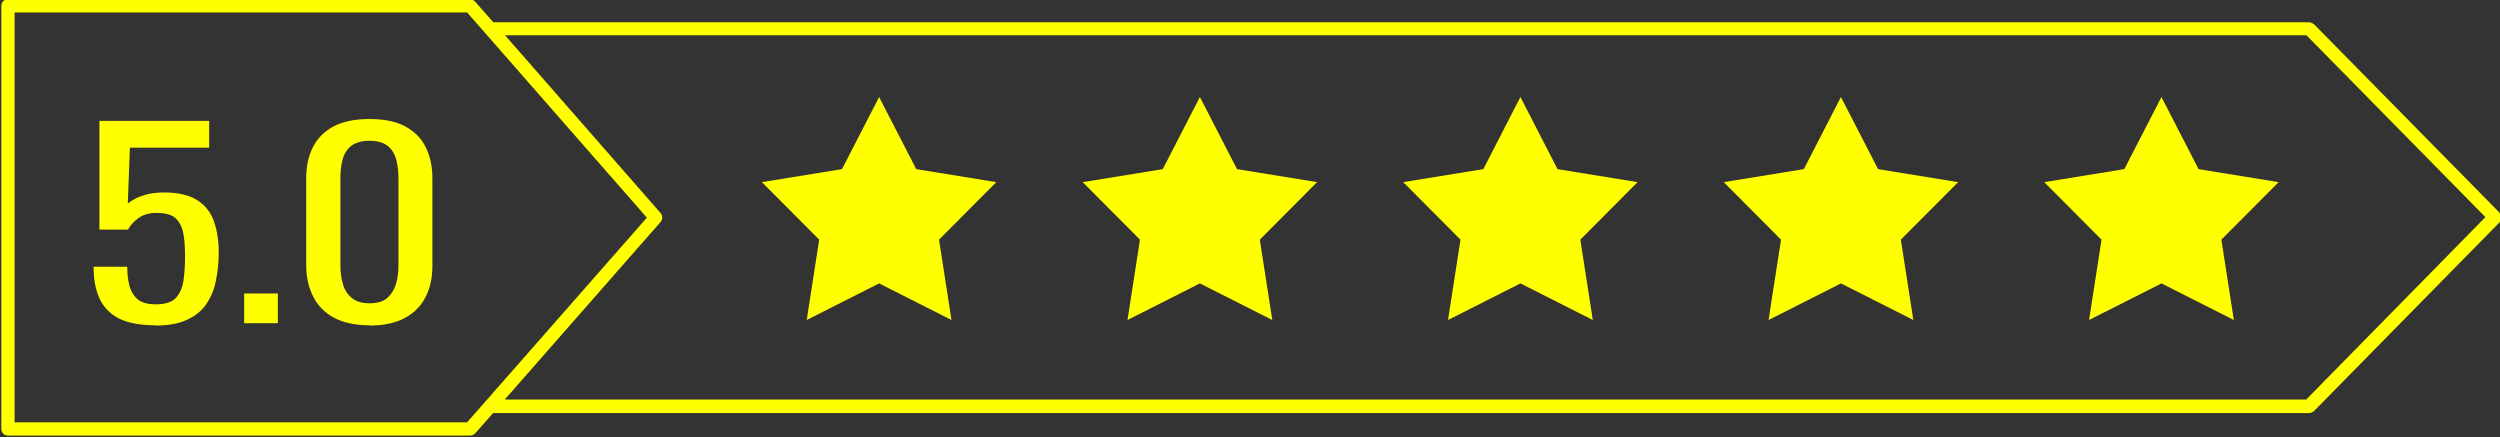 <?xml version="1.0" encoding="UTF-8" standalone="no"?><svg xmlns="http://www.w3.org/2000/svg" xmlns:xlink="http://www.w3.org/1999/xlink" data-name="Outline Style" fill="#000000" height="16.5" preserveAspectRatio="xMidYMid meet" version="1" viewBox="2.8 41.8 94.3 16.5" width="94.3" zoomAndPan="magnify"><rect x="2.8" y="41.8" width="94.3" height="16.5" fill="#333333" stroke="none"/><g id="change1_1"><path d="m8.66,54.07c-.58,0-1.04-.09-1.38-.26-.34-.18-.58-.43-.73-.76s-.22-.73-.22-1.19h1.27c0,.23.02.45.07.67.05.22.15.4.3.54s.39.21.71.21c.35,0,.6-.08.75-.24s.25-.38.29-.65c.04-.27.06-.58.06-.93s-.02-.64-.07-.88-.15-.43-.3-.56c-.15-.13-.39-.19-.71-.19-.26,0-.48.06-.67.19-.18.13-.32.28-.4.44h-1.08v-4.1h4.14v1.01h-2.99l-.08,2.11c.16-.13.35-.24.59-.31.23-.08.5-.11.8-.11.52,0,.93.1,1.23.29s.51.46.63.8c.12.34.18.73.18,1.17,0,.39-.04.75-.11,1.09-.07.34-.2.63-.37.88-.18.25-.42.44-.73.58-.31.14-.7.21-1.18.21Zm3.35-.08v-1.12h1.27v1.12h-1.27Zm4.73.08c-.55,0-1-.1-1.35-.29s-.61-.46-.78-.8c-.17-.34-.26-.73-.26-1.16v-3.29c0-.45.08-.84.25-1.17.17-.34.42-.6.78-.79.35-.19.81-.28,1.36-.28s1,.09,1.35.28c.35.19.61.45.77.79.17.34.25.73.25,1.17v3.29c0,.44-.08.83-.25,1.17-.17.34-.43.61-.78.8-.35.19-.8.29-1.34.29Zm0-.83c.3,0,.53-.07.68-.21.15-.14.26-.32.32-.53.06-.22.09-.44.09-.67v-3.31c0-.25-.03-.48-.08-.69-.06-.22-.16-.39-.32-.52-.15-.13-.39-.2-.69-.2s-.54.07-.7.2c-.16.13-.27.31-.32.52-.06.22-.08.45-.08.69v3.31c0,.23.03.46.09.67.06.22.17.4.33.53.16.14.39.21.68.21Z" fill="#ffff00"/></g><g id="change1_2"><path d="m35.96,45.46l1.4,2.72,3.02.49-2.16,2.17.47,3.03-2.73-1.38-2.73,1.38.47-3.03-2.16-2.17,3.02-.49,1.4-2.72Zm10.7,2.72l-3.02.49,2.16,2.17-.47,3.03,2.73-1.38,2.73,1.38-.47-3.03,2.16-2.17-3.02-.49-1.4-2.72-1.4,2.72Zm12.09,0l-3.02.49,2.16,2.17-.47,3.03,2.73-1.38,2.73,1.38-.47-3.03,2.16-2.17-3.02-.49-1.4-2.72-1.4,2.72Zm12.09,0l-3.02.49,2.16,2.17-.47,3.03,2.73-1.38,2.73,1.38-.47-3.03,2.16-2.17-3.02-.49-1.4-2.72-1.4,2.72Zm12.09,0l-3.02.49,2.16,2.17-.47,3.03,2.73-1.38,2.73,1.38-.47-3.03,2.16-2.17-3.02-.49-1.4-2.72-1.4,2.72Z" fill="#ffff00"/></g><g id="change2_1"><path d="m97.08,49.82l-7-7.11s-.11-.07-.18-.07H21.41l-.69-.78c-.05-.05-.12-.09-.19-.09H3.1c-.14,0-.25.11-.25.25v15.96c0,.14.11.25.25.25h17.43c.07,0,.14-.03.19-.08l.68-.77h68.5c.07,0,.13-.03.18-.07l7-7.12c.1-.1.1-.25,0-.35Zm-76.66,7.91H3.35v-15.46h17.07l6.78,7.74-6.78,7.72Zm69.38-.86H21.84l5.88-6.7c.08-.09.08-.24,0-.33l-5.87-6.71h67.95l6.75,6.86-6.75,6.87Z" fill="#ffff00"/></g></svg>